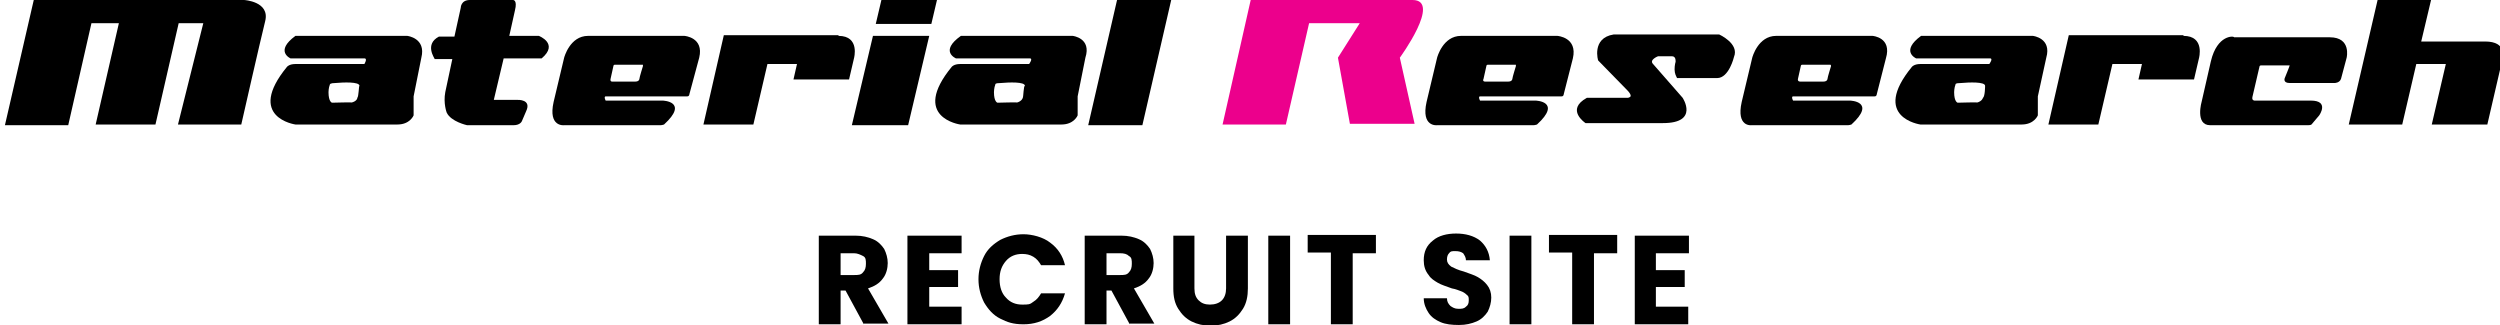 <?xml version="1.0" encoding="UTF-8"?>
<svg id="_图层_1" data-name="图层_1" xmlns="http://www.w3.org/2000/svg" version="1.1" xmlns:xlink="http://www.w3.org/1999/xlink" viewBox="0 0 355.4 46.2">
  <!-- Generator: Adobe Illustrator 29.2.1, SVG Export Plug-In . SVG Version: 2.1.0 Build 116)  -->
  <defs>
    <style>
      .st0 {
        fill: none;
      }

      .st1 {
        fill: #ec008c;
      }
    </style>
  </defs>
  <g>
    <rect class="st0" x=".7" y="0" width="355.1" height="17.8"/>
    <path d="M314.3,8.7l-1.3,5.7s-1,3.4,1.2,3.4h13.9s.4,0,.5-.1l1.1-1.3s1.5-2.1-1.2-2.1h-8s-.4,0-.3-.5l1-4.3s0-.2.2-.2h4.1c0,.1-.7,1.8-.7,1.8,0,0-.3.7.7.7h6.4s.7,0,.9-.6l.8-3s.7-2.9-2.4-2.9h-13.6c0-.2-2.4-.4-3.3,3.4"/>
    <rect class="st0" x=".7" y="0" width="355.1" height="17.8"/>
    <path d="M221.4,5.1h-13.7c-2.6,0-3.4,3.1-3.4,3.1l-1.5,6.3c-.8,3.6,1.5,3.3,1.5,3.3h13.7c.2,0,.5-.1.5-.1,3.6-3.3-.2-3.4-.2-3.4h-7.9c-.3-.6,0-.6,0-.6h11.6c.3,0,.3-.3.3-.3l1.3-5.1c.7-3-2.2-3.2-2.2-3.2M215.5,9.4s-.5,1.6-.5,1.8c0,0,0,.4-.6.4h-3.3s-.4,0-.2-.4l.4-1.8s0-.2.2-.2h4c0,0,0,0,0,.2"/>
    <rect class="st0" x=".7" y="0" width="355.1" height="17.8"/>
    <path d="M266.2,5.1h-13.7c-2.6,0-3.4,3.1-3.4,3.1l-1.5,6.3c-.8,3.6,1.4,3.3,1.4,3.3h13.7c.2,0,.5-.1.5-.1,3.6-3.3-.2-3.4-.2-3.4h-8.1c-.3-.6,0-.6,0-.6h11.6c.3,0,.3-.3.3-.3l1.3-5.1c.9-3-1.9-3.2-1.9-3.2M260.3,9.4s-.5,1.6-.5,1.8c0,0,0,.4-.6.4h-3.3s-.4,0-.3-.4l.4-1.8s0-.2.2-.2h4c0,0,.1,0,.1.2"/>
    <path d="M4.8,0h29.9s3.7.2,3,3c-.7,2.8-3.4,14.7-3.4,14.7h-9l3.6-14.4h-3.5l-3.3,14.4h-8.5l3.3-14.4h-3.9l-3.3,14.5H.7L4.8,0Z"/>
    <path d="M57.9,5.1h-15.9c-3,2.2-.7,3.2-.7,3.2h10.5c.5,0,0,.8,0,.8h-9.8c-.9,0-1.2.4-1.2.4-5.9,7.2,1.2,8.2,1.2,8.2h14.5c1.8,0,2.3-1.3,2.3-1.3v-2.7l1.1-5.5c.7-2.8-2-3.1-2-3.1M50.8,13.9s0,.5-.9.7c.7-.1-2.7,0-2.7,0,0,0-.5-.1-.5-1.5,0,0,0-.6.2-1.1,0,0,0-.2.8-.2,1.1-.1,3.4-.2,3.4.4-.1,0-.1,1.5-.3,1.7"/>
    <path d="M152.5,5.1h-15.9c-3.1,2.2-.7,3.2-.7,3.2h10.5c.5,0-.1.8-.1.8h-9.8c-.9,0-1.2.4-1.2.4-5.9,7.2,1.2,8.2,1.2,8.2h14.4c1.8,0,2.3-1.3,2.3-1.3v-2.7l1.1-5.5c.9-2.8-1.8-3.1-1.8-3.1M145.4,13.9s-.1.5-.9.7c.7-.1-2.7,0-2.7,0,0,0-.5-.1-.5-1.5,0,0,0-.6.2-1.1,0,0-.1-.2.8-.2,1.1-.1,3.4-.2,3.4.4-.2,0-.2,1.5-.3,1.7"/>
    <path d="M289,5.1h-15.9c-3,2.2-.7,3.2-.7,3.2h10.5c.5,0-.1.8-.1.8h-9.8c-.9,0-1.2.4-1.2.4-5.9,7.2,1.2,8.2,1.2,8.2h14.4c1.8,0,2.3-1.3,2.3-1.3v-2.7l1.2-5.5c.8-2.8-1.9-3.1-1.9-3.1M281.9,13.9s-.1.5-.9.7c.7-.1-2.7,0-2.7,0,0,0-.5-.1-.5-1.5,0,0,0-.6.2-1.1,0,0-.1-.2.8-.2,1.1-.1,3.4-.2,3.4.4,0,0,0,1.5-.3,1.7"/>
    <path d="M66.8,0h6.1s.7-.1.3,1.5l-.8,3.6h4.2s2.9,1.1.4,3.2h-5.4l-1.4,5.9h3.4c0,0,2-.1,1.2,1.6l-.6,1.4s-.2.6-1.2.6h-6.6s-2.3-.5-2.9-1.8c0,0-.5-1.3-.2-2.9l1-4.7h-2.5c0-.1-1.5-2.1.6-3.2h2.2l.9-4.1c0,0,0-1.1,1.3-1.1"/>
    <path d="M338,0l-4.1,17.7h7.6l2-8.6h4.2l-2,8.6h7.9l2.2-9.5s.6-2.3-2.5-2.3h-9.1L345.6,0S338,0,338,0Z"/>
    <path d="M119.2,5.1c3.1,0,2.2,3.2,2.2,3.2l-.7,3h-7.9l.5-2.2h-4.2l-2,8.6h-7.1l2.9-12.7h16.3Z"/>
    <path d="M310.4,5.1c3.1,0,2.2,3.2,2.2,3.2l-.7,3h-7.9l.5-2.2h-4.2l-2,8.6h-7.1l2.9-12.7h16.3Z"/>
    <polygon points="124.1 5.1 132.1 5.1 129.1 17.8 121.1 17.8 124.1 5.1"/>
    <polygon points="124.5 3.4 125.3 0 133.2 0 132.4 3.4 124.5 3.4"/>
    <polygon points="158.8 0 154.7 17.8 162.4 17.8 166.5 0 158.8 0"/>
    <path d="M229.4,4.9h15s2.9,1.3,2.1,3.2c0,0-.7,3-2.4,3h-5.7c0-.1-.2-.3-.3-.8s0-1.2.1-1.5c0,0,.1-.8-.5-.8h-2s-1.3.5-.7,1.1l4.2,4.8s2.4,3.6-2.8,3.6h-11s-2.9-1.9.2-3.6h6c-.6-.1.9.2-.2-1l-4.2-4.3c0,.1-1-3.2,2.2-3.7"/>
    <path class="st1" d="M177.8,0l-4,17.7h9l3.3-14.4h7.2l-3.1,4.9,1.7,9.4h9.2l-2.1-9.4S205,0,200.8,0h-23Z"/>
    <path d="M97.3,5.1h-13.7c-2.6,0-3.4,3.1-3.4,3.1l-1.5,6.3c-.8,3.6,1.5,3.3,1.5,3.3h13.7c.2,0,.5-.1.5-.1,3.6-3.3-.2-3.4-.2-3.4h-8.1c-.3-.6,0-.6,0-.6h11.6c.3,0,.3-.3.3-.3l1.4-5.2c.7-2.9-2.1-3.1-2.1-3.1M91.4,9.4s-.5,1.6-.5,1.8c0,0,0,.4-.6.4h-3.3s-.3,0-.2-.4l.4-1.8s0-.2.2-.2h4c0,0,0,0,0,.2"/>
  </g>
  <g>
    <path d="M122.8,46.1l-2.6-4.8h-.7v4.8h-3.1v-12.6h5.2c1,0,1.8.2,2.5.5s1.2.8,1.6,1.4c.3.6.5,1.3.5,2s-.2,1.6-.7,2.2c-.5.7-1.2,1.1-2.1,1.4l2.9,5h-3.5ZM119.5,39.1h1.9c.6,0,1,0,1.3-.4.3-.3.4-.7.4-1.2s0-.9-.4-1.1-.8-.4-1.3-.4h-1.9v3.1Z"/>
    <path d="M132.1,35.9v2.5h4.1v2.4h-4.1v2.8h4.6v2.5h-7.7v-12.6h7.7v2.5h-4.6Z"/>
    <path d="M139.9,36.4c.5-1,1.3-1.7,2.3-2.3,1-.5,2.1-.8,3.3-.8s2.8.4,3.8,1.2c1.1.8,1.8,1.9,2.1,3.2h-3.4c-.3-.5-.6-.9-1.1-1.2s-1-.4-1.6-.4c-.9,0-1.7.3-2.3,1-.6.7-.9,1.5-.9,2.6s.3,2,.9,2.6c.6.7,1.4,1,2.3,1s1.1,0,1.6-.4c.5-.3.8-.7,1.1-1.2h3.4c-.4,1.4-1.1,2.4-2.1,3.2-1.1.8-2.3,1.2-3.8,1.2s-2.3-.3-3.3-.8-1.7-1.3-2.3-2.3c-.5-1-.8-2.1-.8-3.3,0-1.2.3-2.3.8-3.3Z"/>
    <path d="M160.6,46.1l-2.6-4.8h-.7v4.8h-3.1v-12.6h5.2c1,0,1.8.2,2.5.5s1.2.8,1.6,1.4c.3.6.5,1.3.5,2s-.2,1.6-.7,2.2c-.5.7-1.2,1.1-2.1,1.4l2.9,5h-3.5ZM157.3,39.1h1.9c.6,0,1,0,1.3-.4.3-.3.4-.7.4-1.2s0-.9-.4-1.1c-.3-.3-.7-.4-1.3-.4h-1.9v3.1Z"/>
    <path d="M169.8,33.5v7.5c0,.8.2,1.3.6,1.7.4.4.9.6,1.6.6s1.3-.2,1.7-.6c.4-.4.6-1,.6-1.7v-7.5h3.1v7.5c0,1.1-.2,2.1-.7,2.9-.5.8-1.1,1.4-1.9,1.8-.8.4-1.7.6-2.7.6s-1.9-.2-2.7-.6c-.8-.4-1.4-1-1.9-1.8s-.7-1.7-.7-2.9v-7.5h3Z"/>
    <path d="M183.4,33.5v12.6h-3.1v-12.6h3.1Z"/>
    <path d="M195.6,33.5v2.5h-3.3v10.1h-3.1v-10.2h-3.3v-2.5h9.7Z"/>
    <path d="M204.8,45.8c-.7-.3-1.3-.7-1.7-1.3-.4-.6-.7-1.3-.7-2.1h3.3c0,.5.2.8.5,1.1.3.2.6.4,1.1.4s.8,0,1.1-.3c.3-.2.4-.5.4-.9s0-.6-.3-.8c-.2-.2-.5-.4-.8-.5s-.7-.3-1.3-.4c-.8-.3-1.5-.5-2-.8s-1-.6-1.3-1.1c-.5-.6-.7-1.3-.7-2.1,0-1.2.4-2.1,1.3-2.8.8-.7,2-1,3.3-1s2.5.3,3.4,1c.8.7,1.3,1.6,1.4,2.8h-3.4c0-.4-.2-.7-.4-1-.3-.2-.6-.3-1.1-.3s-.7,0-.9.3c-.2.2-.3.5-.3.9s.2.7.6,1c.4.2,1,.5,1.8.7.8.3,1.5.5,2,.8s.9.6,1.3,1.1.6,1.1.6,1.8-.2,1.4-.5,2c-.4.6-.9,1.1-1.6,1.4-.7.3-1.5.5-2.5.5s-1.9-.1-2.6-.4Z"/>
    <path d="M217.7,33.5v12.6h-3.1v-12.6h3.1Z"/>
    <path d="M229.9,33.5v2.5h-3.3v10.1h-3.1v-10.2h-3.3v-2.5h9.7Z"/>
    <path d="M235.4,35.9v2.5h4.1v2.4h-4.1v2.8h4.6v2.5h-7.6v-12.6h7.7v2.5h-4.7Z"/>
  </g>
</svg>